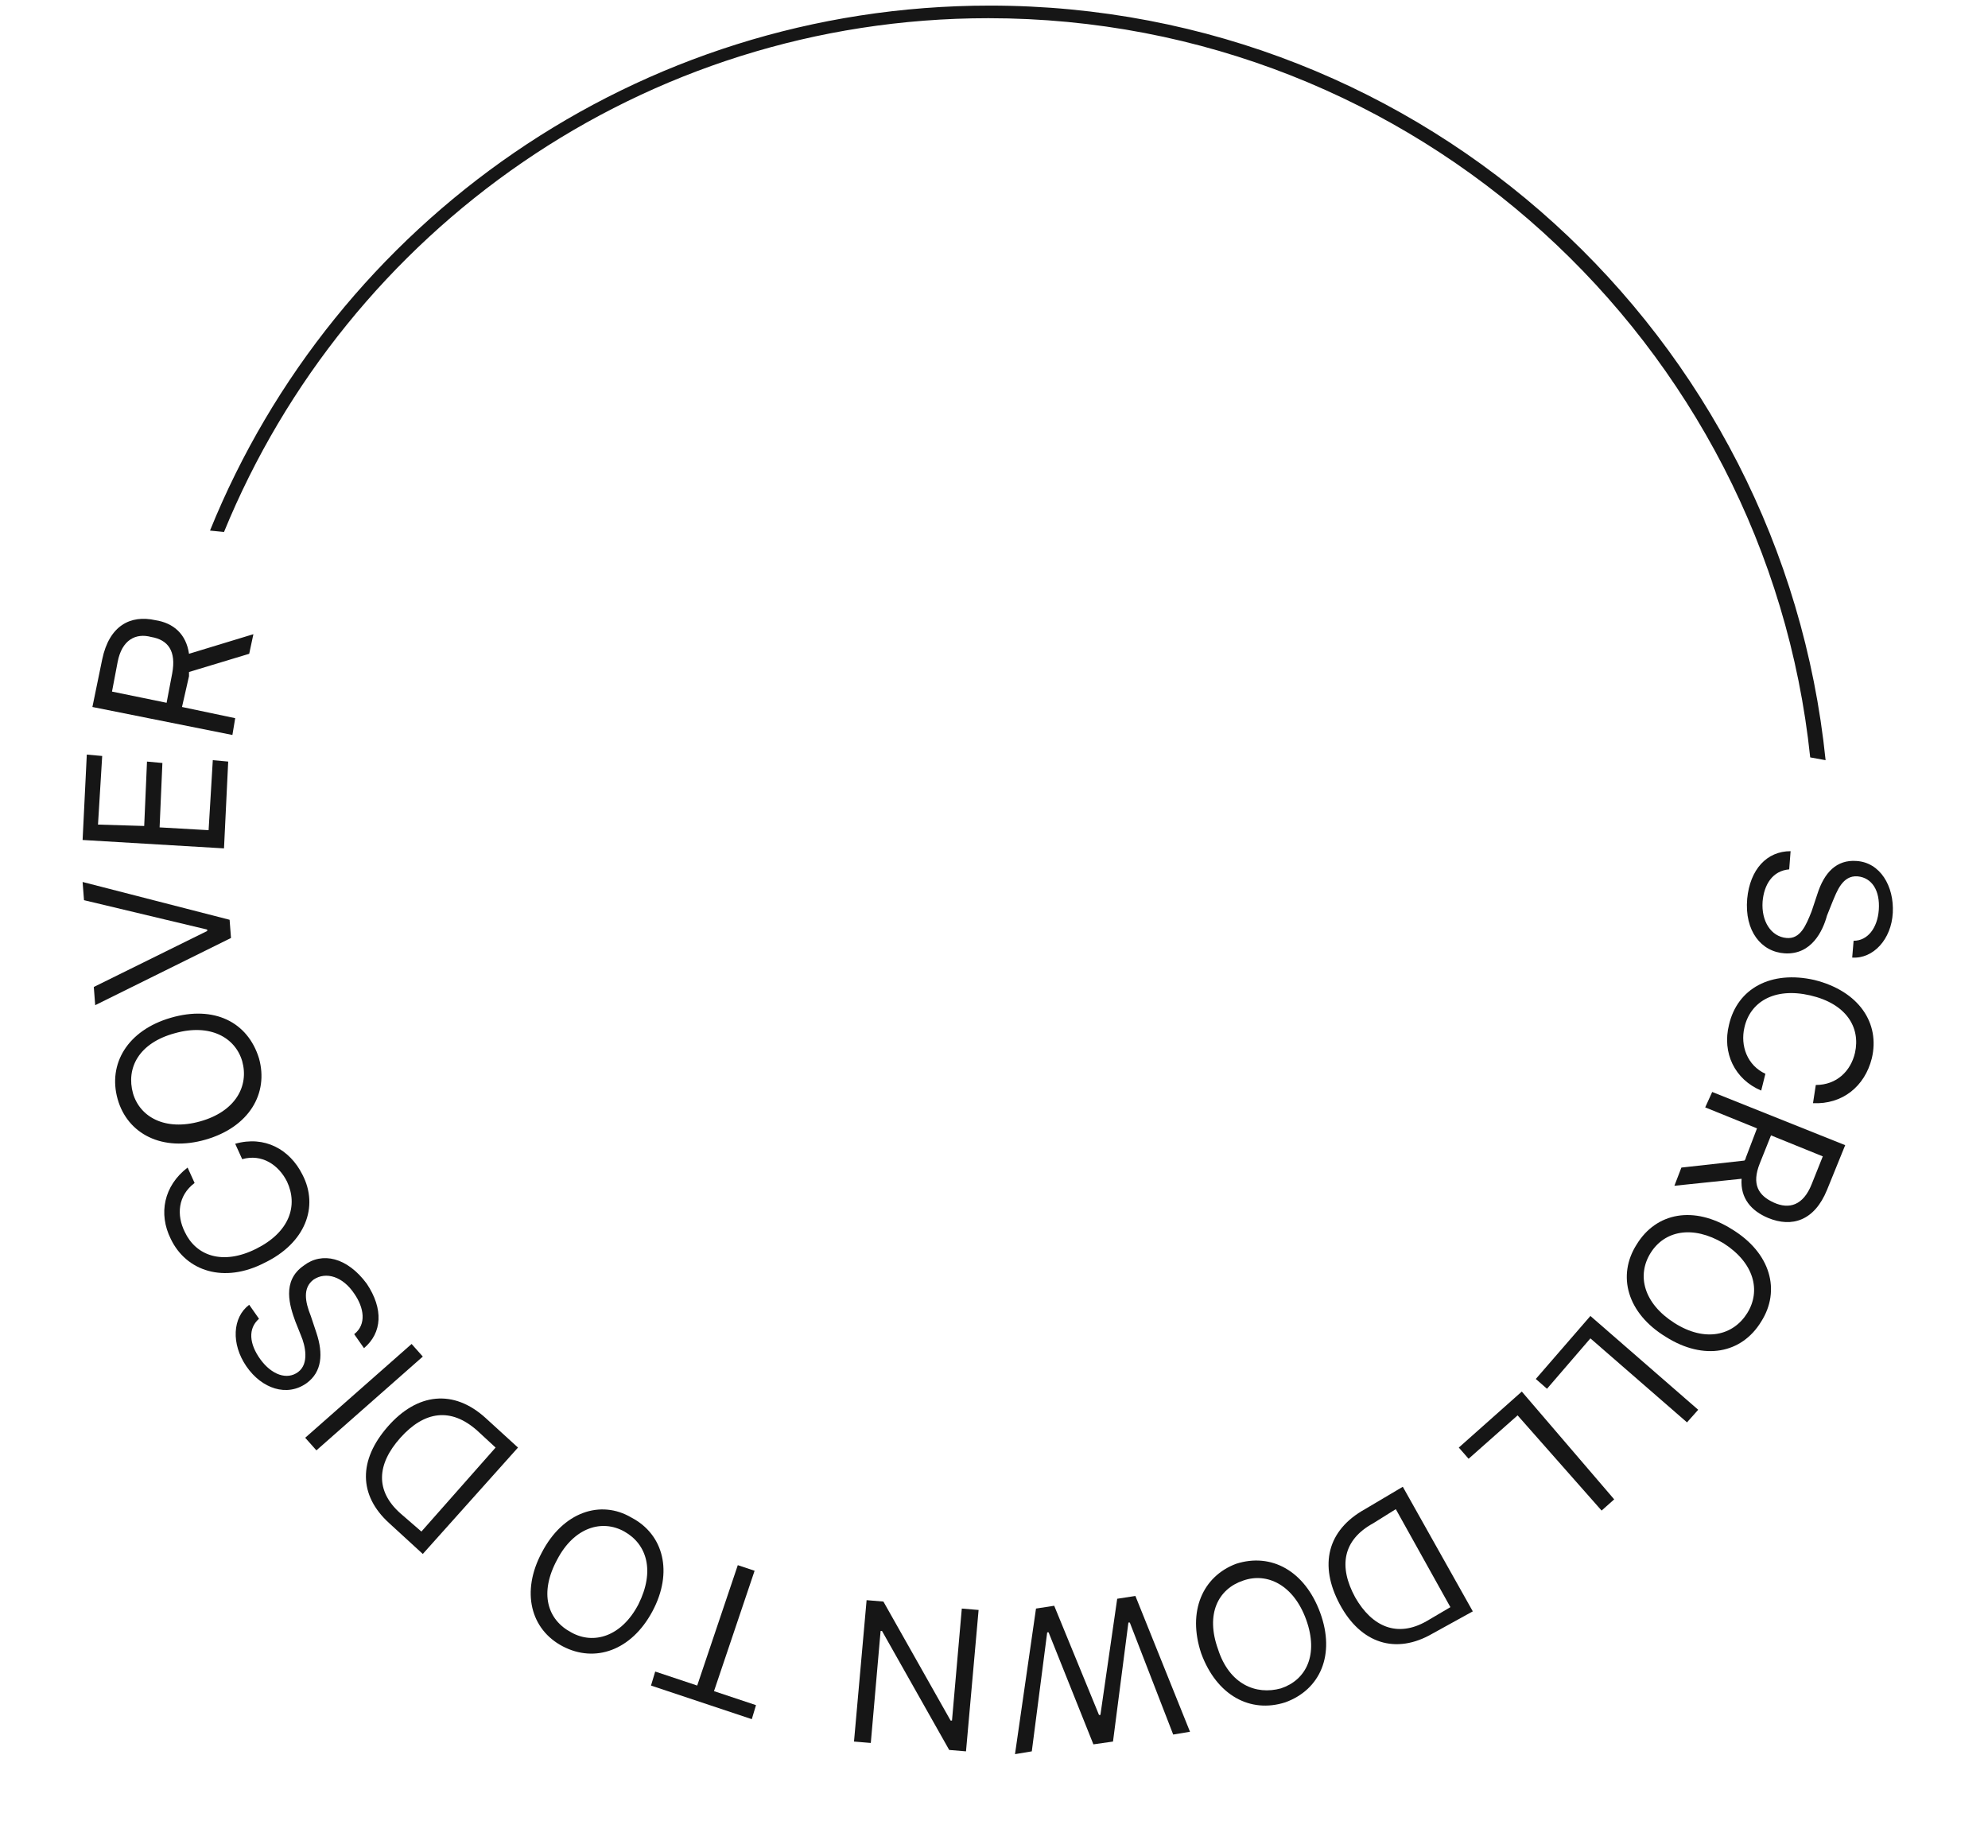 <?xml version="1.0" encoding="UTF-8"?> <!-- Generator: Adobe Illustrator 27.1.1, SVG Export Plug-In . SVG Version: 6.00 Build 0) --> <svg xmlns="http://www.w3.org/2000/svg" xmlns:xlink="http://www.w3.org/1999/xlink" id="Layer_1" x="0px" y="0px" viewBox="0 0 142 132" style="enable-background:new 0 0 142 132;" xml:space="preserve"> <style type="text/css"> .st0{fill:#161616;} </style> <path class="st0" d="M129.3,54.1c-3.1-29.6-28.2-52.8-58.7-52.8C45.9,1.3,24.8,16.5,16,38l-1-0.1c8.9-22,30.5-37.5,55.7-37.5 c31.1,0,56.6,23.6,59.7,53.9L129.3,54.1z"></path> <path class="st0" d="M132.4,67.2l-0.1,1.2c1.5,0.1,2.8-1.3,2.9-3.2c0.1-1.9-0.9-3.6-2.6-3.7c-1.4-0.1-2.3,0.8-2.8,2.4l-0.4,1.2 c-0.4,1-0.8,2-1.8,1.9c-1.1-0.1-1.8-1.2-1.7-2.6c0.1-1.2,0.7-2.2,1.9-2.3l0.1-1.3c-1.7,0-2.9,1.3-3.1,3.4c-0.2,2.3,1,3.8,2.7,3.9 c1.9,0.1,2.7-1.6,3-2.7l0.4-1c0.3-0.7,0.7-1.9,1.8-1.8c1,0.1,1.6,1,1.5,2.4C134.1,66.3,133.4,67.2,132.4,67.2z"></path> <path class="st0" d="M129.5,78.8c2.1,0.1,3.7-1.2,4.2-3.2c0.6-2.5-0.9-4.8-4.1-5.6c-3.1-0.7-5.5,0.6-6.1,3.2c-0.5,2,0.4,3.9,2.3,4.7 l0.3-1.2c-1.3-0.6-1.8-2-1.5-3.3c0.4-1.8,2.1-2.9,4.7-2.3s3.6,2.3,3.2,4.1c-0.3,1.3-1.3,2.3-2.8,2.3L129.5,78.8z"></path> <path class="st0" d="M122.3,78l-0.5,1.1l3.7,1.5l-0.8,2.1c0,0.1-0.1,0.2-0.1,0.2l-4.5,0.5l-0.5,1.3l4.8-0.5 c-0.1,1.4,0.7,2.3,1.9,2.8c1.7,0.7,3.3,0.2,4.2-2l1.3-3.2L122.3,78z M126.5,81.1l3.7,1.5l-0.8,2c-0.6,1.5-1.6,1.8-2.7,1.3 s-1.6-1.3-1-2.8L126.5,81.1z"></path> <path class="st0" d="M119,95.5c2.7,1.7,5.4,1.2,6.8-1.1c1.4-2.2,0.7-4.9-2.1-6.6c-2.7-1.7-5.4-1.2-6.8,1.1 C115.5,91.1,116.2,93.8,119,95.5z M119.6,94.5c-2.2-1.4-2.7-3.4-1.7-5s3-2,5.2-0.7c2.2,1.4,2.7,3.4,1.7,5 C123.8,95.4,121.8,95.9,119.6,94.5z"></path> <path class="st0" d="M113.6,94l-3.9,4.5l0.8,0.7l3.1-3.6l6.9,6l0.8-0.9L113.6,94z"></path> <path class="st0" d="M108.7,99.4l-4.5,4l0.7,0.8l3.5-3.1l6,6.8l0.9-0.8L108.7,99.4z"></path> <path class="st0" d="M97.5,107.8c-2.7,1.5-3.3,4-1.8,6.8s4,3.6,6.6,2.1l2.9-1.6l-5-8.9L97.5,107.8z M99.7,107.8l3.9,7l-1.7,1 c-2.1,1.2-3.9,0.4-5.1-1.7c-1.2-2.2-0.9-4.1,1.3-5.3L99.7,107.8z"></path> <path class="st0" d="M85.8,118.1c1.1,3,3.5,4.3,6,3.5c2.5-0.9,3.6-3.4,2.5-6.4s-3.5-4.3-6-3.5C85.9,112.6,84.8,115.1,85.8,118.1z M87,117.8c-0.9-2.5,0-4.3,1.8-4.9c1.7-0.6,3.6,0.3,4.5,2.8s0,4.3-1.8,4.9C89.7,121.1,87.8,120.3,87,117.8z"></path> <path class="st0" d="M81.1,114l-1.3,0.2l-1.2,8.3h-0.1l-3.2-7.8l-1.3,0.2l-1.5,10.4l1.2-0.2l1.1-8.5h0.1l3.2,8l1.4-0.2l1.1-8.5h0.1 l3.1,8l1.2-0.2L81.1,114z"></path> <path class="st0" d="M61,124.4l1.2,0.1l0.7-8H63l4.8,8.5l1.2,0.1l0.9-10.1l-1.2-0.1l-0.7,8h-0.1l-4.8-8.5l-1.2-0.1L61,124.4z"></path> <path class="st0" d="M54,121.8l-3-1l2.9-8.6l-1.2-0.4l-2.9,8.6l-3-1l-0.3,1l7.2,2.4L54,121.8z"></path> <path class="st0" d="M38.7,110.9c-1.5,2.8-0.8,5.5,1.5,6.7s4.9,0.3,6.4-2.5s0.8-5.5-1.5-6.7C42.9,107.1,40.2,108,38.7,110.9z M39.8,111.4c1.2-2.3,3.2-2.9,4.8-2s2.2,2.8,1,5.2c-1.2,2.3-3.2,2.9-4.8,2C39.1,115.7,38.5,113.8,39.8,111.4z"></path> <path class="st0" d="M34.7,101.3c-2.3-2.1-4.9-1.8-7,0.6s-2.1,4.9,0.1,6.9l2.4,2.2l6.8-7.6L34.7,101.3z M35.4,103.4l-5.3,6l-1.5-1.3 c-1.8-1.6-1.7-3.5,0-5.4s3.6-2.2,5.5-0.5L35.4,103.4z"></path> <path class="st0" d="M21.8,102.7l0.8,0.9l7.6-6.7L29.4,96L21.8,102.7z"></path> <path class="st0" d="M18.5,94.2l-0.7-1c-1.2,0.9-1.3,2.8-0.2,4.4c1.1,1.6,2.9,2.2,4.3,1.2c1.1-0.8,1.2-2.1,0.7-3.6L22.2,94 c-0.4-1-0.6-2,0.2-2.6c0.9-0.6,2.1-0.2,2.9,1c0.7,1,0.9,2.2,0,2.9l0.7,1c1.3-1.1,1.4-2.8,0.2-4.6c-1.4-1.9-3.2-2.3-4.5-1.3 c-1.6,1.1-1,2.9-0.6,4l0.4,1c0.3,0.7,0.6,2-0.2,2.6c-0.8,0.6-1.9,0.2-2.7-0.9C17.8,96,17.7,94.9,18.5,94.2z"></path> <path class="st0" d="M13.4,83.4c-1.7,1.3-2.1,3.3-1.2,5.1c1.1,2.3,3.8,3.2,6.7,1.7c2.9-1.4,3.9-4,2.7-6.3c-0.9-1.8-2.7-2.8-4.8-2.2 l0.5,1.1c1.4-0.4,2.6,0.4,3.2,1.6c0.8,1.7,0.2,3.6-2.2,4.8c-2.4,1.2-4.3,0.5-5.1-1.2c-0.6-1.2-0.5-2.6,0.7-3.5L13.4,83.4z"></path> <path class="st0" d="M12.2,72.7c-3.1,0.9-4.5,3.3-3.8,5.8s3.2,3.8,6.3,2.9s4.5-3.3,3.8-5.8C17.7,73,15.3,71.8,12.2,72.7z M12.5,73.8 c2.5-0.7,4.3,0.3,4.8,2c0.5,1.8-0.5,3.6-3,4.3c-2.5,0.7-4.3-0.3-4.8-2C9,76.3,9.9,74.5,12.5,73.8z"></path> <path class="st0" d="M6.7,70.5l0.1,1.3l9.7-4.8l-0.1-1.3L5.9,63L6,64.3l8.8,2.1v0.1L6.7,70.5z"></path> <path class="st0" d="M16,60.6l0.3-6.2l-1.1-0.1l-0.3,5l-3.5-0.2l0.2-4.6l-1.1-0.1L10.3,59L7,58.9L7.3,54l-1.1-0.1L5.9,60L16,60.6z"></path> <path class="st0" d="M16.6,52.5l0.2-1.2L13,50.5l0.5-2.2c0-0.1,0-0.2,0-0.3l4.3-1.3l0.3-1.4l-4.6,1.4c-0.2-1.4-1.1-2.2-2.4-2.4 c-1.8-0.4-3.3,0.4-3.8,2.8l-0.7,3.4L16.6,52.5z M11.9,50.2L8,49.4l0.4-2.1c0.3-1.6,1.3-2.1,2.4-1.8c1.2,0.2,1.8,1,1.5,2.6L11.9,50.2 z"></path> </svg> 